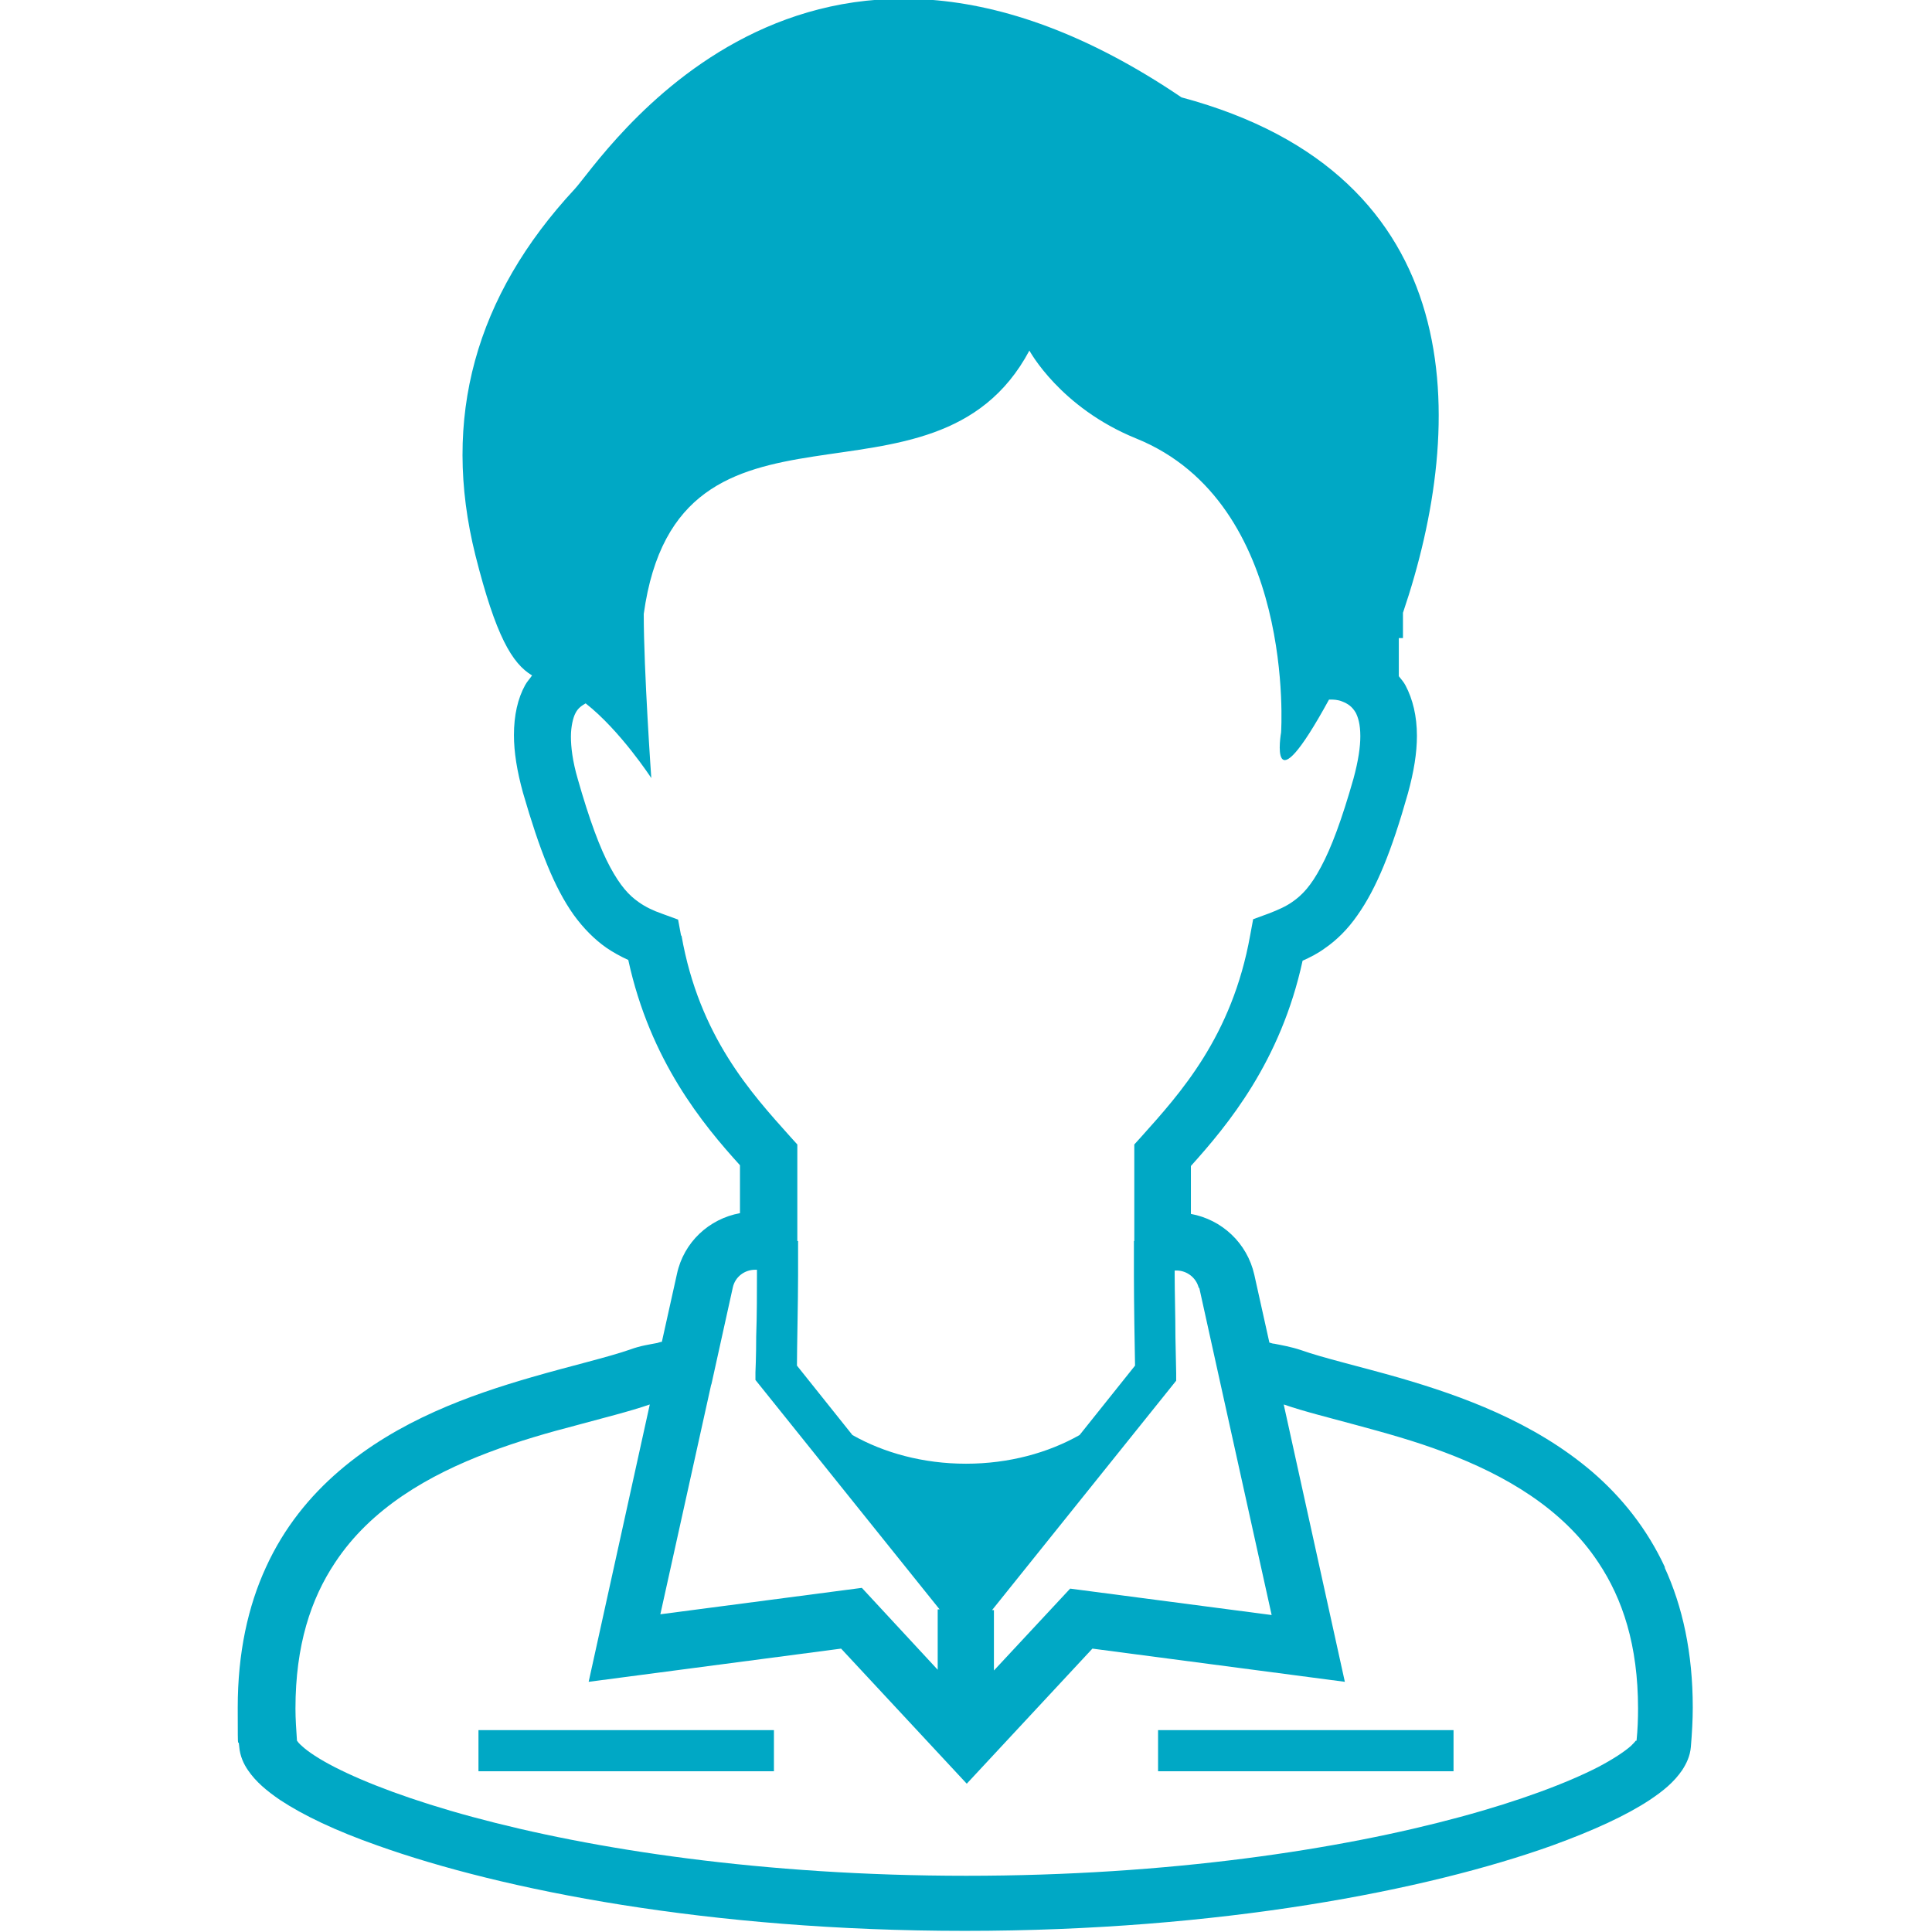 <?xml version="1.0" encoding="UTF-8"?>
<svg xmlns="http://www.w3.org/2000/svg" width="512" height="512" version="1.1" viewBox="0 0 512 512">
  <defs>
    <style>
      .cls-1 {
        fill: #00a8c5;
      }
    </style>
  </defs>
  <!-- Generator: Adobe Illustrator 28.6.0, SVG Export Plug-In . SVG Version: 1.2.0 Build 709)  -->
  <g>
    <g id="_x32_">
      <g>
        <rect class="cls-1" x="126.8" y="458.5" width="78.3" height="10.9"/>
        <rect class="cls-1" x="306.9" y="458.5" width="78.3" height="10.9"/>
        <path class="cls-1" d="M441.3,415.5c-4.8-10.4-11.6-18.8-19.4-25.5-15.6-13.3-34.7-20.1-50.8-24.8-10.8-3.1-20.4-5.3-26.3-7.4-2.7-.9-5.1-1.3-7.1-1.7-.5,0-.8-.2-1.3-.3l-4-18c-1.9-8.4-8.6-14.6-16.8-16.1v-12.7c9.8-10.9,23.8-27.7,29.6-54.4,2-.9,4-1.9,5.9-3.3,3.2-2.2,6.1-5.1,8.6-8.7,5.1-7.2,9.1-17.1,13.4-32.3,1.6-5.8,2.4-10.8,2.4-15.3,0-5.2-1.1-9.7-3-13.3-.5-1-1.2-1.7-1.8-2.5v-10.1h1.1v-6.7c17.1-50.4,18.2-116-58.7-136.6-100.1-67.8-153.9,16.9-160.8,24.3-26.3,28.3-35.4,60.7-26.3,97.1,5.4,21.4,9.7,28.6,15,31.8h0c-.6.9-1.3,1.6-1.8,2.5-2,3.6-3,8.1-3,13.3,0,4.5.8,9.5,2.4,15.3,4.4,15.2,8.3,25.1,13.4,32.3,2.6,3.6,5.5,6.5,8.6,8.7,1.9,1.3,3.9,2.4,5.9,3.3,5.8,26.7,19.8,43.6,29.6,54.4v12.7c-8.2,1.5-14.9,7.7-16.7,16.1l-4,18c-.4,0-.8.2-1.2.3-2,.4-4.4.7-7.1,1.7-6,2.1-15.6,4.3-26.3,7.4-16.2,4.7-35.3,11.4-50.9,24.8-7.8,6.7-14.6,15-19.4,25.5-4.8,10.4-7.5,22.8-7.5,37.2s.1,6.8.4,10.4c.2,2.5,1.2,4.6,2.3,6.2,2.1,3.1,5,5.5,8.5,7.9,6.2,4.1,14.8,8.2,25.9,12.1,33.1,11.8,87.8,22.6,155.6,22.6,67.8,0,122.6-10.8,155.6-22.6,11-4,19.7-8,25.9-12.1,3.6-2.4,6.4-4.7,8.6-7.9,1.1-1.7,2.1-3.7,2.3-6.2.3-3.6.5-7.1.5-10.4,0-14.5-2.7-26.8-7.5-37.2ZM317.8,341.2l5.7,25.8,13.5,61-53.4-7-20.2,21.7v-16c0,0-.5,0-.5,0l48.8-60.8v-2s-.1-4.3-.2-9.6c0-5.4-.2-11.9-.2-16.3s0-.9,0-1.3h.5c2.8,0,5.3,2,5.9,4.7ZM180.5,248l-.8-4.3-4.1-1.5c-2.6-.9-4.6-1.9-6.3-3.1-2.6-1.8-4.9-4.3-7.6-9.3-2.7-5-5.5-12.5-8.6-23.4-1.4-4.8-1.8-8.5-1.8-11.2s.6-5.1,1.2-6.2c.7-1.4,1.7-2,2.7-2.6,9.2,7.2,17.4,19.8,17.4,19.8,0,0-2-28.4-2-43.5,9.1-65.7,76.9-22.3,102.2-69.8,0,0,8.1,15.1,28.3,23.3,42.5,17.2,38.4,77.9,38.4,77.9,0,0-3.7,21.3,12.7-8.7h.6c.5,0,1.7,0,2.9.5,1.5.6,2.6,1.3,3.6,3,.6,1.2,1.2,3,1.2,6.2,0,2.8-.5,6.4-1.8,11.2-3.1,10.9-5.9,18.4-8.6,23.4-2.7,5.1-5,7.5-7.6,9.3-1.7,1.2-3.7,2.1-6.3,3.1l-4.1,1.5-.8,4.3c-4.8,26.8-18.6,41.9-28.8,53.3l-1.9,2.1v24.4h0v1.2s-.1,0-.1,0c0,3.6,0,5.7,0,8.8,0,7.2.2,19.5.3,24.2l-14.7,18.4c-8.3,4.7-18.7,7.6-30.1,7.6-11.4,0-21.8-2.9-30.1-7.6l-14.7-18.4c0-4.7.3-17,.3-24.2s0-5.2,0-8.8h-.2v-1s0-.1,0-.1h0v-24.5l-1.9-2.1c-10.2-11.4-24.1-26.5-28.8-53.3ZM188.5,367l5.7-25.8c.6-2.8,3.1-4.7,5.9-4.7h.5v1.3c0,4.4,0,11-.2,16.3,0,5.4-.2,9.6-.2,9.6v2s48.8,60.8,48.8,60.8h-.5v16c0,0-20.1-21.7-20.1-21.7l-53.4,7,13.5-61ZM433.5,461.3c-.2.3-.6.7-1.3,1.4-1.7,1.5-4.7,3.5-8.7,5.6-8.2,4.2-20.6,8.9-36.5,13.2-31.7,8.6-77.1,15.6-130.9,15.6s-99.2-7-130.9-15.6c-15.9-4.3-28.3-9-36.5-13.2-4.1-2.1-7.1-4.1-8.7-5.6-.7-.6-1.1-1.1-1.3-1.4-.2-2.9-.4-5.8-.4-8.5,0-16.8,4.1-29.1,10.5-38.7,9.5-14.4,24.8-23.2,40.7-29.2,7.9-3,16-5.3,23.3-7.2,7.3-2,13.9-3.6,19.4-5.5l-16.2,73.5,66.9-8.8,33.3,35.8,33.3-35.8,66.9,8.8-16.2-73.5c5.5,1.9,12.1,3.5,19.4,5.5,7.4,2,15.4,4.2,23.3,7.2,15.9,6,31.2,14.8,40.7,29.2,6.4,9.6,10.5,21.9,10.5,38.7,0,2.7-.1,5.6-.4,8.5Z"/>
      </g>
    </g>
  </g>
</svg>